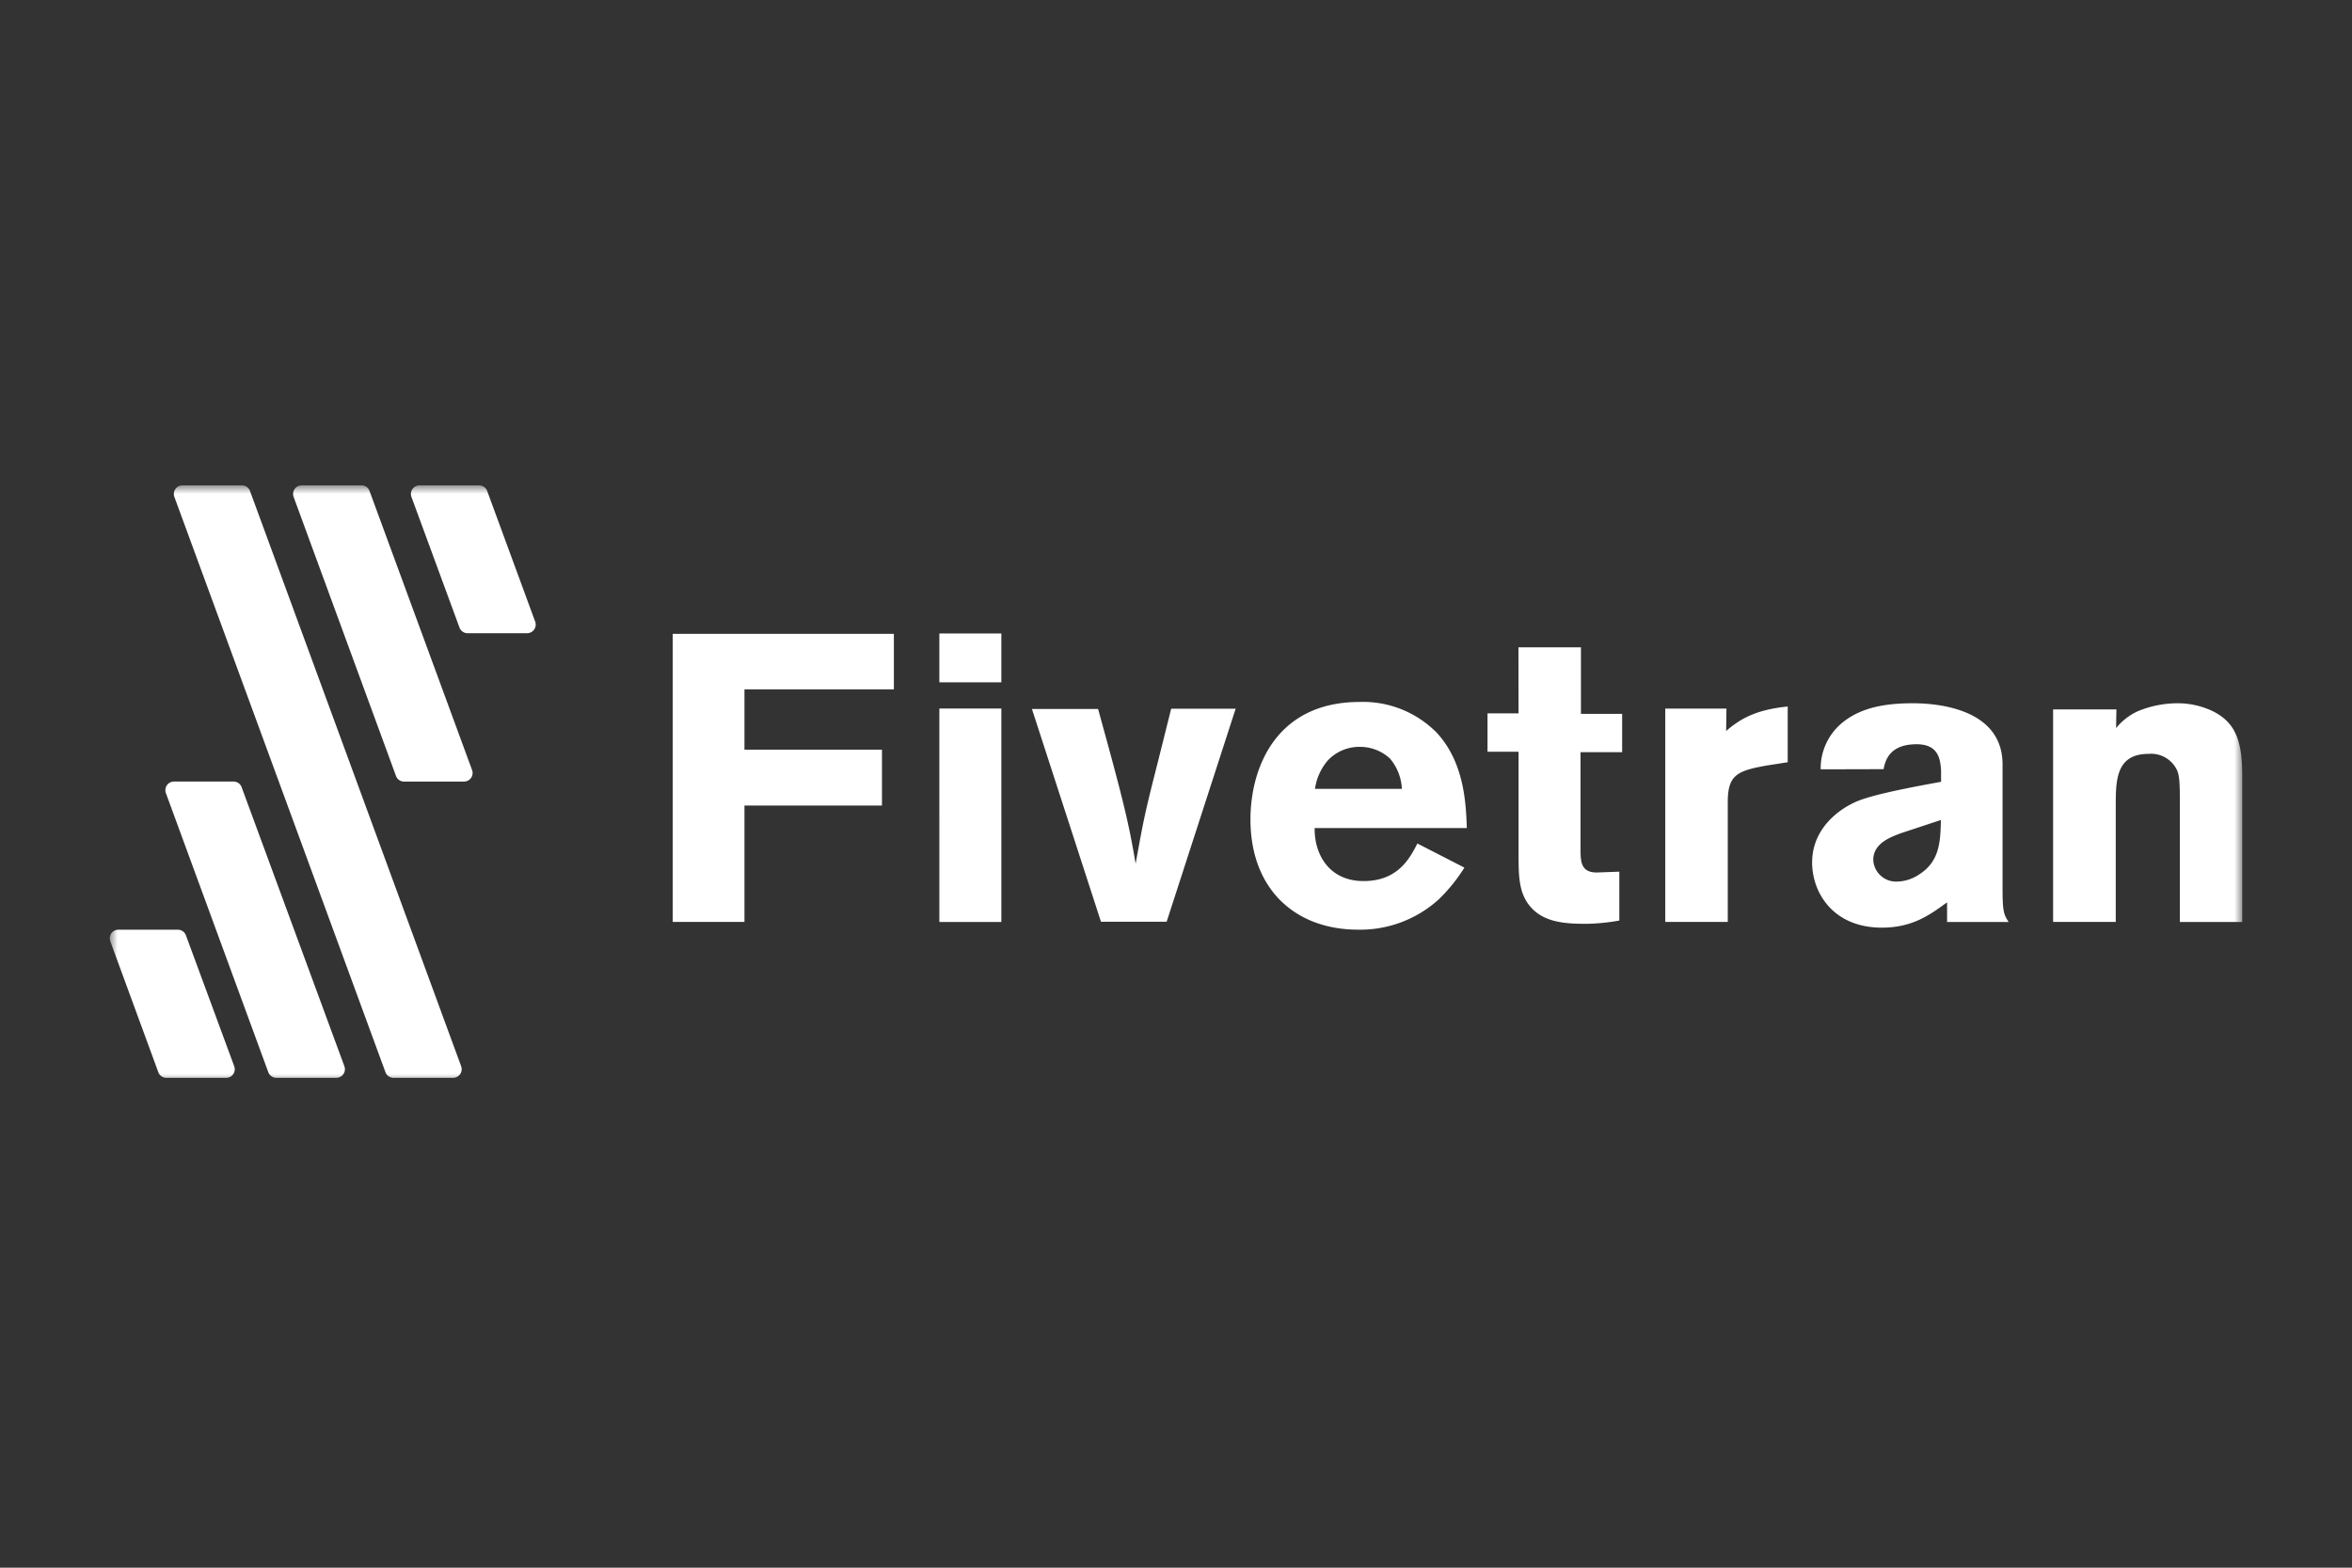 <svg xmlns="http://www.w3.org/2000/svg" width="150" height="100" fill="none"><rect width="100%" height="100%" fill="#333333" stroke="none"/><mask id="a" width="136" height="40" x="7" y="30" maskUnits="userSpaceOnUse" style="mask-type:luminance"><path fill="#fff" d="M143 30.96H7v38.08h136V30.96Z"/></mask><g fill="#fff" mask="url(#a)"><path d="M57.007 40.432v3.539h-9.529v3.85h8.77v3.563h-8.77v7.425h-4.576V40.432h14.105ZM59.908 40.408h3.954v3.118h-3.954v-3.118Zm0 4.79h3.954V58.81h-3.954V45.2ZM65.812 45.224h4.219c1.667 6.037 1.954 7.273 2.394 9.871.545-3.018.624-3.355 1.435-6.556l.832-3.331h4.112l-4.4 13.586h-4.19l-4.402-13.57ZM93.392 55.343a10.563 10.563 0 0 1-1.642 2.032 7.458 7.458 0 0 1-5.128 1.927c-4.037 0-6.873-2.598-6.873-7.03 0-3.278 1.616-7.496 6.978-7.496a6.595 6.595 0 0 1 4.893 1.954c1.772 1.902 1.876 4.555 1.927 6.09h-9.704c-.025 1.694.935 3.382 3.118 3.382 2.182 0 2.94-1.435 3.434-2.396l2.997 1.537Zm-3.986-5.023a3.235 3.235 0 0 0-.753-1.927 2.814 2.814 0 0 0-1.953-.753 2.755 2.755 0 0 0-2.032.883 3.54 3.54 0 0 0-.804 1.799h5.542v-.002ZM96.84 41.29h3.985v4.244h2.628v2.447h-2.654v6.114c0 .831 0 1.56 1.039 1.56l1.435-.053v3.118c-.697.127-1.402.197-2.109.208-1.383 0-2.888-.077-3.746-1.33-.545-.806-.571-1.772-.571-3.071v-6.573h-1.981v-2.45h1.979l-.005-4.214ZM110.085 46.626c.883-.752 1.85-1.35 3.927-1.559v3.554l-1.324.208c-1.928.337-2.499.624-2.499 2.343v7.637h-3.986V45.198h3.903l-.021 1.428ZM116.114 49.074a3.777 3.777 0 0 1 1.434-3.019c1.247-.987 2.863-1.195 4.452-1.195 1.667 0 5.714.389 5.714 3.902v7.912c0 1.46.077 1.668.389 2.136h-3.927v-1.252c-1.039.752-2.161 1.615-4.156 1.615-3.118 0-4.451-2.239-4.451-4.155 0-2.187 1.746-3.434 2.863-3.902 1.116-.468 3.667-.935 5.361-1.247v-.728c-.052-.623-.104-1.667-1.559-1.667-1.771 0-2.006 1.091-2.109 1.59l-4.011.01Zm5.075 4.09c-.676.259-1.72.648-1.72 1.693.042.8.723 1.416 1.523 1.377a2.62 2.62 0 0 0 1.382-.441c1.325-.832 1.377-2.079 1.408-3.487l-2.593.857ZM134.954 46.445a3.87 3.87 0 0 1 1.356-1.064 6.604 6.604 0 0 1 2.472-.52 5.168 5.168 0 0 1 2.419.545c1.435.752 1.799 1.98 1.799 4.09v9.315h-3.979v-7.653c0-1.22-.025-1.668-.181-2.031a1.827 1.827 0 0 0-1.799-1.04c-2.108 0-2.108 1.695-2.108 3.383v7.34h-3.995V45.25h4.037l-.021 1.195ZM25.785 49.857h3.795a.55.55 0 0 0 .518-.762l-6.53-17.773a.547.547 0 0 0-.517-.362h-3.809a.549.549 0 0 0-.516.738l6.528 17.797a.55.55 0 0 0 .53.362ZM25.099 68.752h3.795a.549.549 0 0 0 .516-.739l-13.465-36.69a.55.55 0 0 0-.518-.363h-3.79a.549.549 0 0 0-.516.738l13.461 36.695c.08.215.287.359.517.359ZM17.628 68.751h3.795a.549.549 0 0 0 .54-.738l-6.552-17.797a.547.547 0 0 0-.516-.362H11.08a.549.549 0 0 0-.498.743l6.529 17.797c.08.214.286.357.516.357ZM26.242 31.703l3.061 8.325a.547.547 0 0 0 .517.363h3.795a.549.549 0 0 0 .516-.739l-3.06-8.33a.547.547 0 0 0-.517-.362h-3.795a.549.549 0 0 0-.517.743ZM10.626 68.753h3.795a.549.549 0 0 0 .517-.739l-3.079-8.347a.547.547 0 0 0-.516-.362h-3.79a.549.549 0 0 0-.517.743l3.061 8.347c.08.22.295.364.53.358Z"/></g></svg>